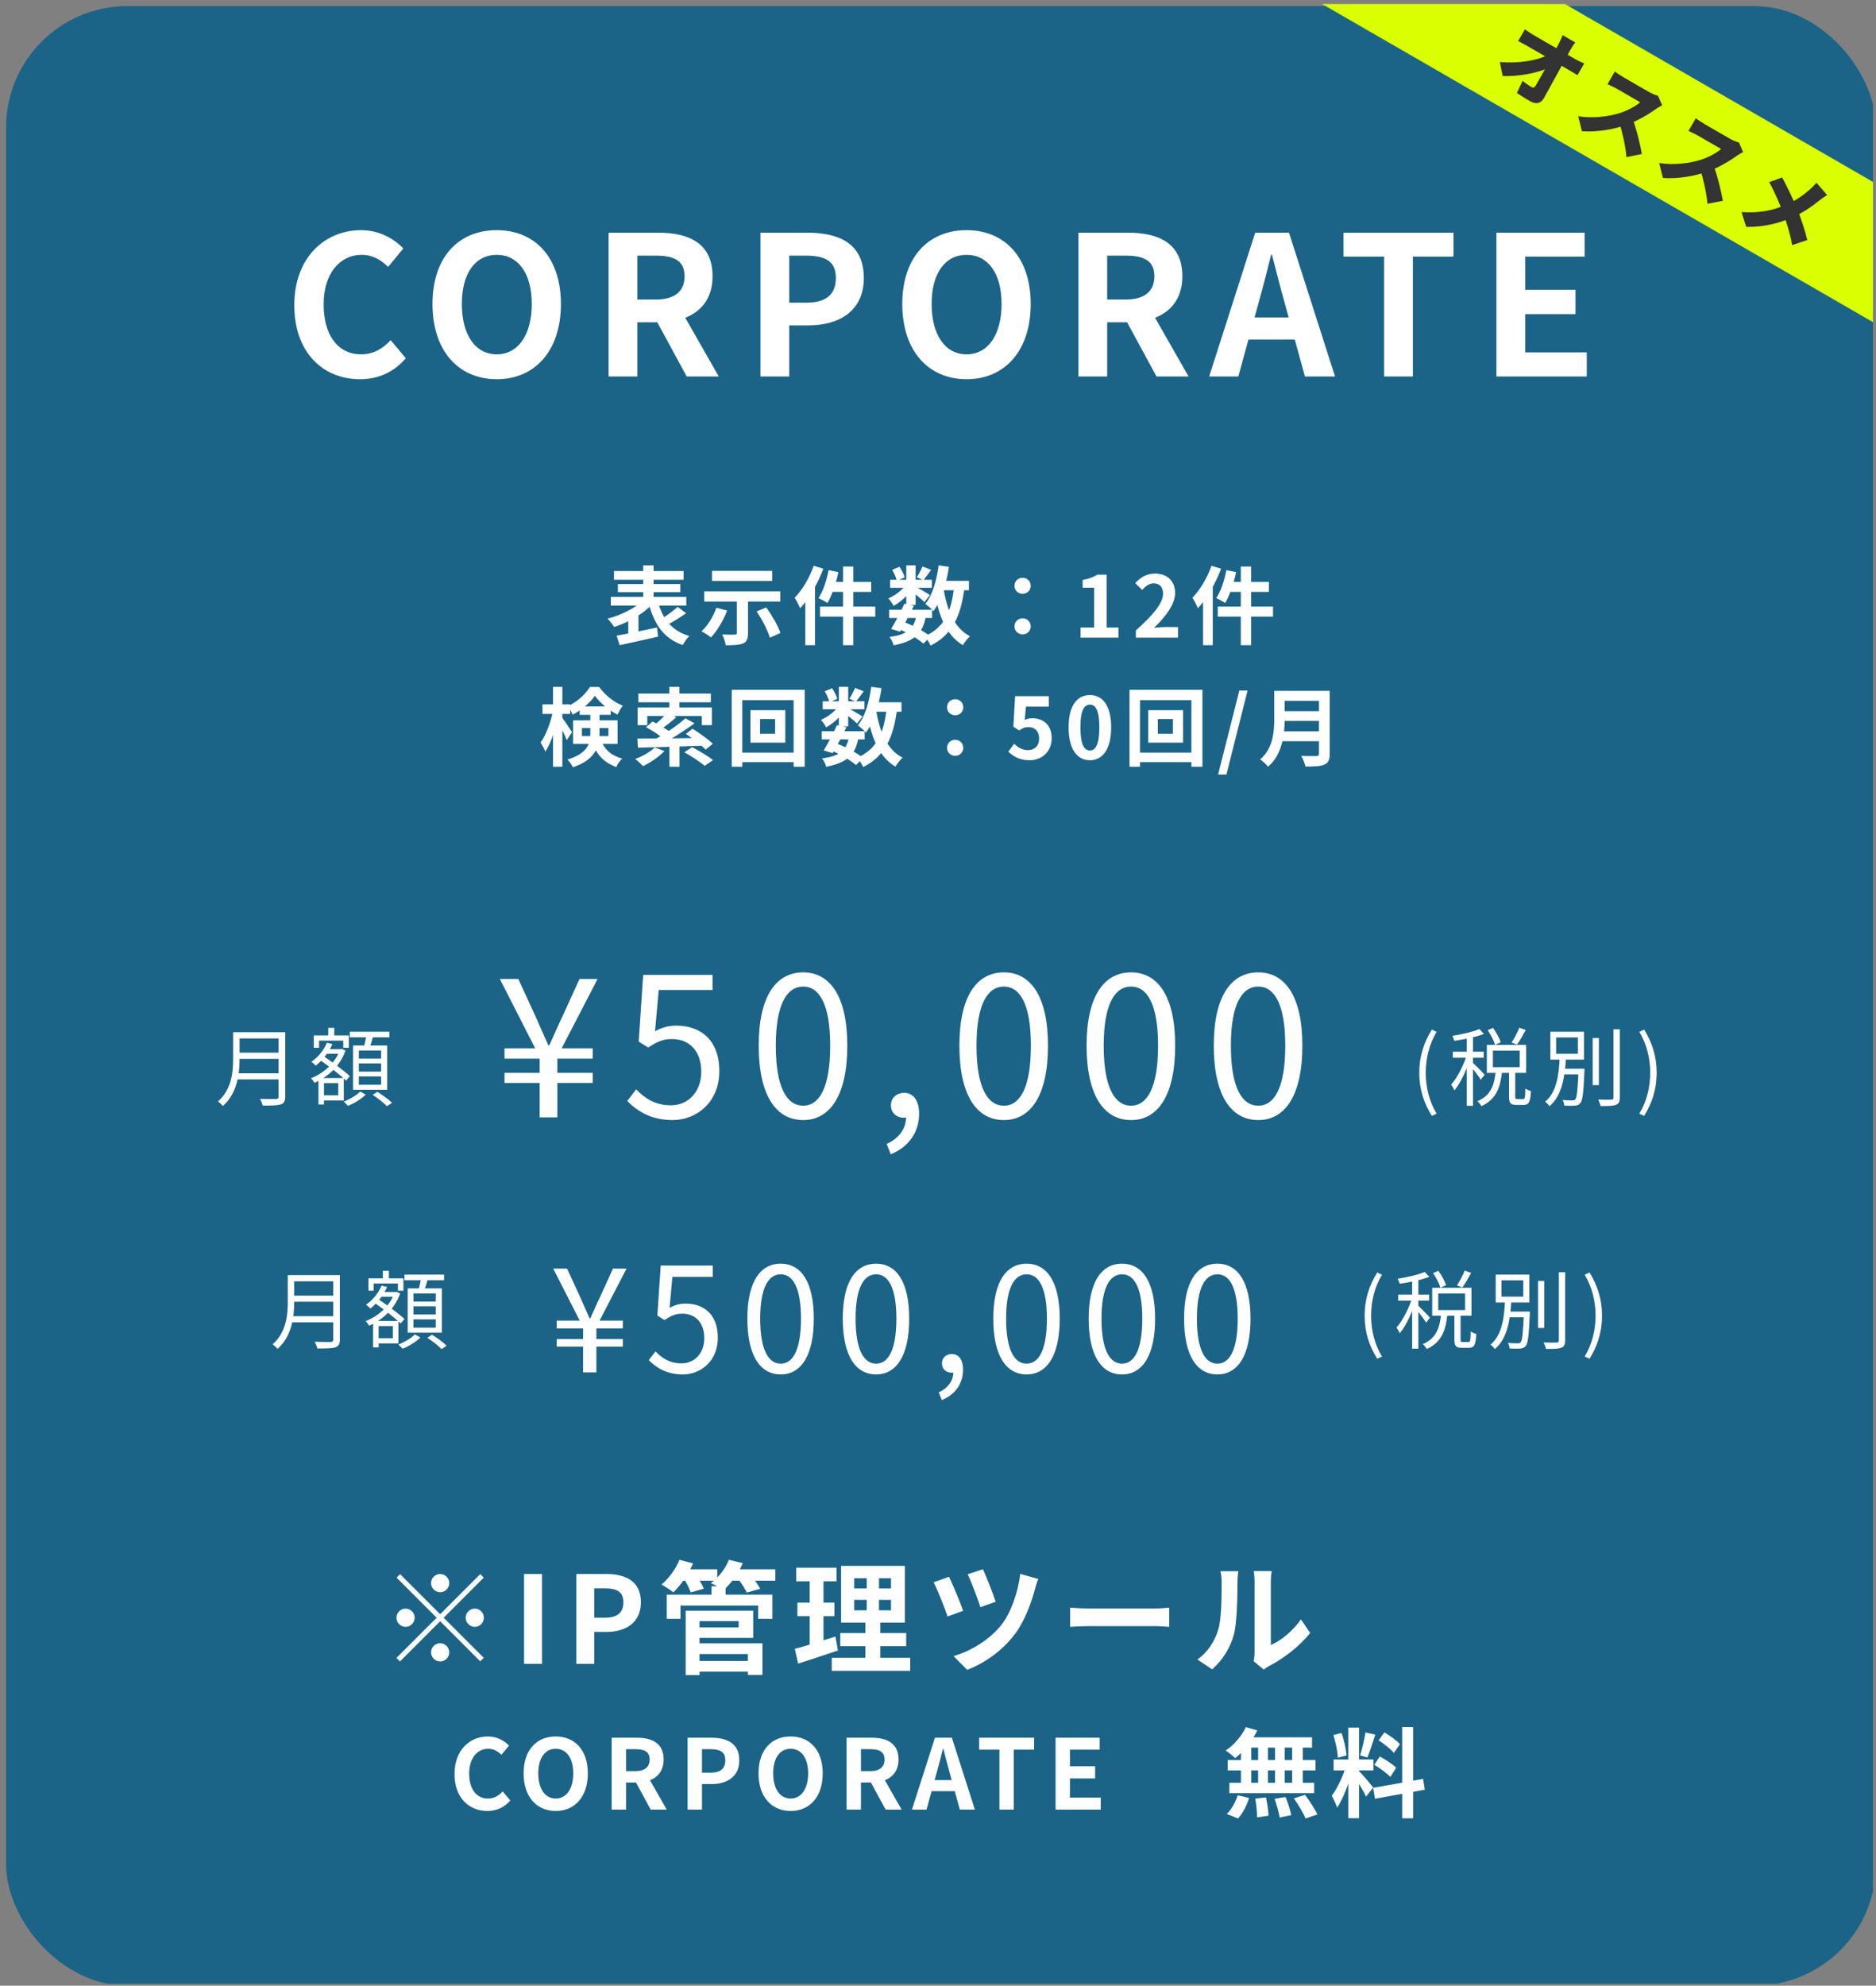 <svg width="309" height="327" viewBox="0 0 309 327" fill="none" xmlns="http://www.w3.org/2000/svg">
<rect x="0" y="0" width="309" height="327" fill="#808080" stroke="none"/>
<g clip-path="url(#clip0_119_1839)">
<rect x="1.5" y="1.5" width="307" height="325" rx="19.5" fill="#1B6487"/>
<rect x="1.5" y="1.5" width="307" height="325" rx="19.5" stroke="#1B6487"/>
<path d="M59.291 62.448C53.307 62.448 48.475 58.16 48.475 50.256C48.475 42.448 53.467 37.904 59.483 37.904C62.491 37.904 64.891 39.312 66.427 40.912L63.931 43.952C62.715 42.768 61.371 41.968 59.547 41.968C55.995 41.968 53.307 45.04 53.307 50.096C53.307 55.28 55.707 58.352 59.483 58.352C61.499 58.352 63.099 57.392 64.347 56.016L66.843 58.992C64.891 61.264 62.363 62.448 59.291 62.448ZM81.829 62.448C75.525 62.448 71.237 57.776 71.237 50.064C71.237 42.352 75.525 37.904 81.829 37.904C88.101 37.904 92.389 42.384 92.389 50.064C92.389 57.776 88.101 62.448 81.829 62.448ZM81.829 58.352C85.349 58.352 87.589 55.12 87.589 50.064C87.589 45.008 85.349 41.968 81.829 41.968C78.277 41.968 76.069 45.008 76.069 50.064C76.069 55.12 78.277 58.352 81.829 58.352ZM100.246 62V38.32H108.47C113.43 38.32 117.366 40.048 117.366 45.488C117.366 50.768 113.43 53.072 108.47 53.072H104.982V62H100.246ZM104.982 49.328H108.022C111.094 49.328 112.758 48.016 112.758 45.488C112.758 42.96 111.094 42.096 108.022 42.096H104.982V49.328ZM113.11 62L107.606 51.856L110.902 48.88L118.39 62H113.11ZM125.259 62V38.32H133.035C138.251 38.32 142.283 40.144 142.283 45.776C142.283 51.184 138.251 53.584 133.163 53.584H129.995V62H125.259ZM129.995 49.84H132.843C136.107 49.84 137.675 48.464 137.675 45.776C137.675 42.992 135.947 42.096 132.683 42.096H129.995V49.84ZM159.211 62.448C152.907 62.448 148.619 57.776 148.619 50.064C148.619 42.352 152.907 37.904 159.211 37.904C165.483 37.904 169.771 42.384 169.771 50.064C169.771 57.776 165.483 62.448 159.211 62.448ZM159.211 58.352C162.731 58.352 164.971 55.12 164.971 50.064C164.971 45.008 162.731 41.968 159.211 41.968C155.659 41.968 153.451 45.008 153.451 50.064C153.451 55.12 155.659 58.352 159.211 58.352ZM177.628 62V38.32H185.852C190.812 38.32 194.748 40.048 194.748 45.488C194.748 50.768 190.812 53.072 185.852 53.072H182.364V62H177.628ZM182.364 49.328H185.404C188.476 49.328 190.14 48.016 190.14 45.488C190.14 42.96 188.476 42.096 185.404 42.096H182.364V49.328ZM190.492 62L184.988 51.856L188.284 48.88L195.772 62H190.492ZM199.163 62L206.747 38.32H212.315L219.899 62H214.939L211.547 49.68C210.843 47.216 210.171 44.464 209.499 41.936H209.371C208.731 44.496 208.059 47.216 207.355 49.68L203.963 62H199.163ZM203.867 55.92V52.272H215.131V55.92H203.867ZM227.982 62V42.256H221.294V38.32H239.406V42.256H232.718V62H227.982ZM246.478 62V38.32H261.006V42.256H251.214V47.728H259.502V51.728H251.214V58.032H261.358V62H246.478Z" fill="white"/>
<path d="M101.13 94.038H112.596V95.466H101.13V94.038ZM101.774 96.18H112.05V97.524H101.774V96.18ZM100.612 98.294H113.044V99.722H100.612V98.294ZM105.946 93.114H107.654V99.498H105.946V93.114ZM105.96 98.826L107.416 99.512C105.918 101.122 103.44 102.536 101.158 103.25C100.906 102.844 100.43 102.228 100.08 101.878C102.292 101.304 104.728 100.1 105.96 98.826ZM108.382 99.092C109.11 101.878 110.664 103.908 113.548 104.734C113.17 105.07 112.694 105.77 112.456 106.232C109.32 105.14 107.766 102.816 106.856 99.386L108.382 99.092ZM111.616 99.932L113.002 100.982C111.952 101.738 110.692 102.508 109.726 102.984L108.662 102.088C109.6 101.542 110.86 100.646 111.616 99.932ZM101.564 104.678C103.258 104.384 105.834 103.852 108.228 103.334L108.382 104.846C106.184 105.35 103.804 105.868 102.068 106.246L101.564 104.678ZM103.482 101.836L104.588 100.73L105.162 100.884V104.916H103.482V101.836ZM121.36 98.322H123.208V104.286C123.208 105.224 122.998 105.7 122.354 105.98C121.696 106.232 120.772 106.26 119.54 106.26C119.47 105.742 119.204 104.986 118.952 104.482C119.75 104.524 120.744 104.524 121.01 104.51C121.276 104.51 121.36 104.454 121.36 104.244V98.322ZM118 100.086L119.764 100.548C119.134 102.214 118.098 103.908 117.104 104.972C116.754 104.664 115.984 104.188 115.55 103.964C116.558 103.04 117.482 101.542 118 100.086ZM124.636 100.688L126.218 100.03C127.142 101.332 128.164 103.054 128.542 104.244L126.806 105.014C126.484 103.852 125.532 102.046 124.636 100.688ZM117.272 94.01H127.198V95.676H117.272V94.01ZM115.998 97.384H128.514V99.064H115.998V97.384ZM138.86 93.296H140.554V106.246H138.86V93.296ZM136.48 93.884L138.09 94.22C137.698 96.11 137.026 98.07 136.284 99.302C135.948 99.05 135.22 98.672 134.814 98.49C135.57 97.384 136.158 95.606 136.48 93.884ZM137.012 95.83H143.494V97.468H136.606L137.012 95.83ZM135.066 99.89H144.166V101.542H135.066V99.89ZM134.03 93.17L135.612 93.66C134.716 96.04 133.288 98.56 131.79 100.17C131.636 99.764 131.174 98.84 130.894 98.434C132.14 97.16 133.33 95.172 134.03 93.17ZM132.644 97.034L134.24 95.438V95.452V106.246H132.644V97.034ZM146.448 100.422H153.532V101.766H146.448V100.422ZM146.616 95.48H153.49V96.796H146.616V95.48ZM148.968 99.414L150.522 99.75C149.836 101.192 148.926 102.9 148.254 104.02L146.784 103.572C147.442 102.494 148.366 100.744 148.968 99.414ZM150.956 101.36L152.496 101.486C151.992 104.426 150.522 105.602 147.19 106.274C147.092 105.812 146.784 105.224 146.504 104.888C149.29 104.538 150.508 103.656 150.956 101.36ZM151.95 93.282L153.364 93.842C152.902 94.472 152.454 95.116 152.09 95.55L151.012 95.06C151.334 94.57 151.726 93.814 151.95 93.282ZM149.276 93.1H150.816V99.61H149.276V93.1ZM146.952 93.842L148.156 93.338C148.534 93.87 148.884 94.584 149.01 95.088L147.722 95.648C147.624 95.158 147.302 94.416 146.952 93.842ZM149.318 96.138L150.41 96.796C149.71 97.902 148.366 99.12 147.19 99.778C146.994 99.414 146.63 98.854 146.322 98.546C147.456 98.084 148.716 97.09 149.318 96.138ZM150.676 96.544C151.18 96.782 152.776 97.72 153.168 97.986L152.272 99.148C151.754 98.63 150.508 97.636 149.892 97.202L150.676 96.544ZM154.456 95.648H159.594V97.202H154.456V95.648ZM154.61 93.1L156.304 93.338C155.87 96.236 155.03 98.924 153.742 100.632C153.476 100.324 152.79 99.722 152.412 99.442C153.588 98.014 154.274 95.606 154.61 93.1ZM157.144 96.6L158.866 96.754C158.264 101.542 156.822 104.538 153.28 106.316C153.112 105.91 152.622 105.14 152.314 104.776C155.506 103.376 156.724 100.744 157.144 96.6ZM155.408 96.894C155.968 100.436 157.2 103.46 159.776 104.776C159.384 105.112 158.852 105.784 158.6 106.246C155.786 104.566 154.568 101.318 153.882 97.132L155.408 96.894ZM148.016 103.586L148.912 102.438C150.564 103.068 152.314 104.048 153.266 104.804L152.104 105.994C151.208 105.21 149.584 104.23 148.016 103.586ZM168.442 97.79C167.7 97.79 167.098 97.23 167.098 96.474C167.098 95.704 167.7 95.144 168.442 95.144C169.17 95.144 169.772 95.704 169.772 96.474C169.772 97.23 169.17 97.79 168.442 97.79ZM168.442 104.468C167.7 104.468 167.098 103.908 167.098 103.152C167.098 102.382 167.7 101.822 168.442 101.822C169.17 101.822 169.772 102.382 169.772 103.152C169.772 103.908 169.17 104.468 168.442 104.468ZM177.976 105V103.334H180.216V96.782H178.326V95.508C179.376 95.312 180.076 95.046 180.748 94.64H182.274V103.334H184.22V105H177.976ZM187.088 105V103.824C189.916 101.29 191.568 99.344 191.568 97.748C191.568 96.712 191.022 96.068 190.028 96.068C189.258 96.068 188.656 96.558 188.124 97.146L186.99 96.026C187.942 95.004 188.88 94.458 190.294 94.458C192.24 94.458 193.556 95.704 193.556 97.636C193.556 99.526 191.988 101.542 190.098 103.39C190.616 103.334 191.302 103.264 191.792 103.264H194.032V105H187.088ZM204.376 93.296H206.07V106.246H204.376V93.296ZM201.996 93.884L203.606 94.22C203.214 96.11 202.542 98.07 201.8 99.302C201.464 99.05 200.736 98.672 200.33 98.49C201.086 97.384 201.674 95.606 201.996 93.884ZM202.528 95.83H209.01V97.468H202.122L202.528 95.83ZM200.582 99.89H209.682V101.542H200.582V99.89ZM199.546 93.17L201.128 93.66C200.232 96.04 198.804 98.56 197.306 100.17C197.152 99.764 196.69 98.84 196.41 98.434C197.656 97.16 198.846 95.172 199.546 93.17ZM198.16 97.034L199.756 95.438V95.452V106.246H198.16V97.034Z" fill="white"/>
<path d="M89.351 115.998H93.915V117.566H89.351V115.998ZM91.087 113.114H92.627V126.26H91.087V113.114ZM91.087 117.076L92.025 117.398C91.633 119.624 90.807 122.34 89.813 123.768C89.645 123.32 89.295 122.676 89.043 122.27C89.939 121.052 90.737 118.854 91.087 117.076ZM92.557 118.14C92.865 118.504 93.985 120.198 94.223 120.576L93.355 121.878C93.047 121.066 92.263 119.498 91.899 118.84L92.557 118.14ZM95.483 116.334H100.593V117.72H95.483V116.334ZM97.989 114.57C97.219 115.704 95.777 116.95 94.321 117.692C94.153 117.258 93.803 116.642 93.537 116.278C95.035 115.634 96.449 114.304 97.177 113.128H98.689C99.669 114.472 101.111 115.648 102.581 116.208C102.259 116.614 101.937 117.216 101.713 117.678C100.341 117.006 98.801 115.732 97.989 114.57ZM95.847 119.89V121.206H100.215V119.89H95.847ZM94.391 118.616H101.727V122.508H94.391V118.616ZM97.233 117.216H98.745V120.786C98.745 122.858 98.087 125.14 94.363 126.344C94.223 125.994 93.747 125.35 93.467 125.084C96.869 124.034 97.233 122.396 97.233 120.744V117.216ZM98.843 121.668C99.725 123.768 100.887 124.44 102.483 124.93C102.105 125.28 101.685 125.826 101.517 126.316C99.697 125.616 98.381 124.636 97.429 121.962L98.843 121.668ZM110.253 122.438H111.919V126.26H110.253V122.438ZM110.239 113.114H111.905V117.146H110.239V113.114ZM109.861 117.398L111.387 118.112C110.547 118.868 109.581 119.624 108.811 120.114L107.635 119.484C108.377 118.938 109.329 118.056 109.861 117.398ZM112.899 118.294L114.397 119.106C112.661 120.408 110.393 121.822 108.615 122.718L107.509 121.948C109.301 121.024 111.541 119.498 112.899 118.294ZM106.403 119.75L107.495 118.812C108.503 119.302 109.847 120.086 110.533 120.674L109.357 121.724C108.741 121.136 107.439 120.296 106.403 119.75ZM112.969 120.856L114.075 120.002C115.181 120.702 116.665 121.752 117.407 122.48L116.231 123.446C115.545 122.732 114.103 121.598 112.969 120.856ZM112.717 123.88L114.005 123.04C115.097 123.614 116.637 124.524 117.449 125.168L116.063 126.12C115.363 125.476 113.865 124.524 112.717 123.88ZM104.989 121.612C107.607 121.626 111.877 121.584 115.881 121.528L115.797 122.802C111.947 122.942 107.817 123.068 105.073 123.124L104.989 121.612ZM107.845 123.082L109.441 123.684C108.531 124.636 107.103 125.602 105.913 126.162C105.619 125.84 105.003 125.266 104.625 124.986C105.829 124.552 107.103 123.824 107.845 123.082ZM105.143 114.206H117.085V115.648H105.143V114.206ZM105.031 116.502H117.253V119.414H115.601V117.916H106.613V119.414H105.031V116.502ZM125.191 118.42V120.842H127.669V118.42H125.191ZM123.609 116.95H129.349V122.298H123.609V116.95ZM120.529 113.59H132.541V126.26H130.721V115.298H122.265V126.26H120.529V113.59ZM121.509 123.936H131.757V125.504H121.509V123.936ZM135.341 120.422H142.425V121.766H135.341V120.422ZM135.509 115.48H142.383V116.796H135.509V115.48ZM137.861 119.414L139.415 119.75C138.729 121.192 137.819 122.9 137.147 124.02L135.677 123.572C136.335 122.494 137.259 120.744 137.861 119.414ZM139.849 121.36L141.389 121.486C140.885 124.426 139.415 125.602 136.083 126.274C135.985 125.812 135.677 125.224 135.397 124.888C138.183 124.538 139.401 123.656 139.849 121.36ZM140.843 113.282L142.257 113.842C141.795 114.472 141.347 115.116 140.983 115.55L139.905 115.06C140.227 114.57 140.619 113.814 140.843 113.282ZM138.169 113.1H139.709V119.61H138.169V113.1ZM135.845 113.842L137.049 113.338C137.427 113.87 137.777 114.584 137.903 115.088L136.615 115.648C136.517 115.158 136.195 114.416 135.845 113.842ZM138.211 116.138L139.303 116.796C138.603 117.902 137.259 119.12 136.083 119.778C135.887 119.414 135.523 118.854 135.215 118.546C136.349 118.084 137.609 117.09 138.211 116.138ZM139.569 116.544C140.073 116.782 141.669 117.72 142.061 117.986L141.165 119.148C140.647 118.63 139.401 117.636 138.785 117.202L139.569 116.544ZM143.349 115.648H148.487V117.202H143.349V115.648ZM143.503 113.1L145.197 113.338C144.763 116.236 143.923 118.924 142.635 120.632C142.369 120.324 141.683 119.722 141.305 119.442C142.481 118.014 143.167 115.606 143.503 113.1ZM146.037 116.6L147.759 116.754C147.157 121.542 145.715 124.538 142.173 126.316C142.005 125.91 141.515 125.14 141.207 124.776C144.399 123.376 145.617 120.744 146.037 116.6ZM144.301 116.894C144.861 120.436 146.093 123.46 148.669 124.776C148.277 125.112 147.745 125.784 147.493 126.246C144.679 124.566 143.461 121.318 142.775 117.132L144.301 116.894ZM136.909 123.586L137.805 122.438C139.457 123.068 141.207 124.048 142.159 124.804L140.997 125.994C140.101 125.21 138.477 124.23 136.909 123.586ZM157.335 117.79C156.593 117.79 155.991 117.23 155.991 116.474C155.991 115.704 156.593 115.144 157.335 115.144C158.063 115.144 158.665 115.704 158.665 116.474C158.665 117.23 158.063 117.79 157.335 117.79ZM157.335 124.468C156.593 124.468 155.991 123.908 155.991 123.152C155.991 122.382 156.593 121.822 157.335 121.822C158.063 121.822 158.665 122.382 158.665 123.152C158.665 123.908 158.063 124.468 157.335 124.468ZM169.599 125.196C167.961 125.196 166.869 124.552 166.085 123.782L167.051 122.48C167.625 123.054 168.367 123.53 169.319 123.53C170.411 123.53 171.153 122.844 171.153 121.612C171.153 120.408 170.453 119.736 169.417 119.736C168.801 119.736 168.465 119.89 167.863 120.282L166.911 119.666L167.205 114.64H172.749V116.362H168.983L168.787 118.56C169.193 118.378 169.557 118.28 170.033 118.28C171.769 118.28 173.225 119.302 173.225 121.57C173.225 123.866 171.503 125.196 169.599 125.196ZM179.523 125.196C177.409 125.196 176.009 123.362 176.009 119.778C176.009 116.208 177.409 114.458 179.523 114.458C181.623 114.458 183.023 116.208 183.023 119.778C183.023 123.362 181.623 125.196 179.523 125.196ZM179.523 123.586C180.419 123.586 181.077 122.69 181.077 119.778C181.077 116.88 180.419 116.04 179.523 116.04C178.627 116.04 177.955 116.88 177.955 119.778C177.955 122.69 178.627 123.586 179.523 123.586ZM190.707 118.42V120.842H193.185V118.42H190.707ZM189.125 116.95H194.865V122.298H189.125V116.95ZM186.045 113.59H198.057V126.26H196.237V115.298H187.781V126.26H186.045V113.59ZM187.025 123.936H197.273V125.504H187.025V123.936ZM200.633 127.548L204.133 113.716H205.491L202.005 127.548H200.633ZM211.031 113.772H218.031V115.41H211.031V113.772ZM211.045 117.118H218.101V118.714H211.045V117.118ZM210.975 120.436H218.003V122.06H210.975V120.436ZM209.883 113.772H211.605V118.406C211.605 120.842 211.227 124.272 208.861 126.26C208.609 125.91 207.923 125.28 207.559 125.056C209.687 123.25 209.883 120.548 209.883 118.406V113.772ZM217.247 113.772H219.025V124.132C219.025 125.126 218.787 125.63 218.143 125.91C217.471 126.204 216.477 126.232 215.021 126.232C214.923 125.728 214.601 124.916 214.321 124.468C215.315 124.524 216.477 124.51 216.813 124.51C217.135 124.496 217.247 124.398 217.247 124.104V113.772Z" fill="white"/>
<path d="M39.042 169.982H46.35V171.004H39.042V169.982ZM39.042 173.356H46.406V174.364H39.042V173.356ZM38.93 176.744H46.336V177.752H38.93V176.744ZM38.398 169.982H39.462V174.308C39.462 176.73 39.112 180.034 36.704 182.134C36.55 181.91 36.13 181.532 35.906 181.378C38.16 179.404 38.398 176.562 38.398 174.308V169.982ZM45.888 169.982H46.98V180.58C46.98 181.322 46.784 181.686 46.252 181.868C45.706 182.05 44.782 182.064 43.27 182.064C43.2 181.756 43.004 181.252 42.822 180.958C43.984 181 45.132 180.986 45.454 180.986C45.776 180.972 45.888 180.874 45.888 180.566V169.982ZM53.392 172.768H56.15V173.538H53.392V172.768ZM54.064 169.268H55.058V171.186H54.064V169.268ZM52.972 177.528H56.626V181.224H52.972V180.37H55.716V178.368H52.972V177.528ZM51.684 170.514H57.452V172.544H56.542V171.368H52.552V172.544H51.684V170.514ZM52.454 177.528H53.364V181.882H52.454V177.528ZM55.968 172.768H56.136L56.304 172.726L56.906 173.006C55.996 175.61 53.924 177.388 51.796 178.312C51.67 178.088 51.418 177.738 51.222 177.556C53.224 176.8 55.212 175.092 55.968 172.936V172.768ZM53.854 171.718L54.75 171.942C54.134 173.356 53.084 174.644 52.006 175.484C51.852 175.33 51.502 174.994 51.292 174.854C52.37 174.112 53.322 172.964 53.854 171.718ZM52.566 174.462L53.154 173.832C54.652 174.84 56.64 176.282 57.62 177.22L56.99 177.948C56.038 177.01 54.078 175.498 52.566 174.462ZM57.62 169.898H64.144V170.822H57.62V169.898ZM59.104 175.12V176.464H62.772V175.12H59.104ZM59.104 177.262V178.634H62.772V177.262H59.104ZM59.104 172.992V174.336H62.772V172.992H59.104ZM58.152 172.166H63.78V179.46H58.152V172.166ZM60.378 170.346L61.512 170.486C61.288 171.298 61.008 172.194 60.784 172.782L59.888 172.6C60.07 171.97 60.28 171.004 60.378 170.346ZM59.328 179.74L60.238 180.258C59.524 180.972 58.334 181.7 57.312 182.106C57.144 181.91 56.836 181.602 56.612 181.406C57.634 181.028 58.796 180.328 59.328 179.74ZM61.386 180.3L62.156 179.796C62.982 180.3 64.032 181.07 64.564 181.602L63.738 182.162C63.234 181.644 62.212 180.832 61.386 180.3Z" fill="white"/>
<path d="M88.892 184V178.336H83.1V176.672H88.892V174.336H83.1V172.64H88.156L82.332 161.216H85.372L88.188 167.328C88.892 168.896 89.564 170.496 90.332 172.16H90.46C91.26 170.464 91.9 168.896 92.668 167.328L95.452 161.216H98.428L92.508 172.64H97.628V174.336H91.804V176.672H97.628V178.336H91.804V184H88.892ZM110.802 184.448C107.154 184.448 104.914 182.912 103.314 181.312L104.786 179.392C106.098 180.768 107.826 182.016 110.514 182.016C113.298 182.016 115.506 179.872 115.506 176.48C115.506 173.12 113.586 171.104 110.674 171.104C109.106 171.104 108.114 171.616 106.77 172.512L105.202 171.52L105.938 160.544H117.362V163.04H108.498L107.89 169.824C108.946 169.248 110.002 168.896 111.41 168.896C115.314 168.896 118.482 171.2 118.482 176.384C118.482 181.504 114.738 184.448 110.802 184.448ZM132.296 184.448C127.816 184.448 124.968 180.384 124.968 172.192C124.968 164.064 127.816 160.128 132.296 160.128C136.712 160.128 139.56 164.064 139.56 172.192C139.56 180.384 136.712 184.448 132.296 184.448ZM132.296 182.08C134.952 182.08 136.744 179.104 136.744 172.192C136.744 165.376 134.952 162.464 132.296 162.464C129.608 162.464 127.784 165.376 127.784 172.192C127.784 179.104 129.608 182.08 132.296 182.08ZM146.718 190.08L146.046 188.384C148.03 187.488 149.246 185.888 149.246 183.936L148.926 181.312L150.334 183.424C149.95 183.904 149.438 184.064 148.862 184.064C147.742 184.064 146.75 183.328 146.75 182.016C146.75 180.736 147.742 179.968 148.926 179.968C150.462 179.968 151.39 181.28 151.39 183.392C151.39 186.496 149.63 188.896 146.718 190.08ZM165.352 184.448C160.872 184.448 158.024 180.384 158.024 172.192C158.024 164.064 160.872 160.128 165.352 160.128C169.768 160.128 172.616 164.064 172.616 172.192C172.616 180.384 169.768 184.448 165.352 184.448ZM165.352 182.08C168.008 182.08 169.8 179.104 169.8 172.192C169.8 165.376 168.008 162.464 165.352 162.464C162.664 162.464 160.84 165.376 160.84 172.192C160.84 179.104 162.664 182.08 165.352 182.08ZM186.302 184.448C181.822 184.448 178.974 180.384 178.974 172.192C178.974 164.064 181.822 160.128 186.302 160.128C190.718 160.128 193.566 164.064 193.566 172.192C193.566 180.384 190.718 184.448 186.302 184.448ZM186.302 182.08C188.958 182.08 190.75 179.104 190.75 172.192C190.75 165.376 188.958 162.464 186.302 162.464C183.614 162.464 181.79 165.376 181.79 172.192C181.79 179.104 183.614 182.08 186.302 182.08ZM207.252 184.448C202.772 184.448 199.924 180.384 199.924 172.192C199.924 164.064 202.772 160.128 207.252 160.128C211.668 160.128 214.516 164.064 214.516 172.192C214.516 180.384 211.668 184.448 207.252 184.448ZM207.252 182.08C209.908 182.08 211.7 179.104 211.7 172.192C211.7 165.376 209.908 162.464 207.252 162.464C204.564 162.464 202.74 165.376 202.74 172.192C202.74 179.104 204.564 182.08 207.252 182.08Z" fill="white"/>
<path d="M235.846 183.758C234.544 181.658 233.774 179.418 233.774 176.66C233.774 173.916 234.544 171.648 235.846 169.548L236.63 169.926C235.426 171.914 234.838 174.28 234.838 176.66C234.838 179.04 235.426 181.406 236.63 183.394L235.846 183.758ZM245.042 169.646L245.924 169.268C246.442 170.01 246.988 170.99 247.184 171.634L246.26 172.068C246.078 171.41 245.56 170.388 245.042 169.646ZM250.25 169.24L251.314 169.618C250.852 170.458 250.32 171.41 249.858 172.026L248.976 171.676C249.424 171.018 249.97 169.982 250.25 169.24ZM246.358 176.408H247.408C247.156 178.9 246.526 181.028 244.006 182.148C243.88 181.896 243.572 181.532 243.362 181.336C245.644 180.384 246.162 178.508 246.358 176.408ZM248.556 176.282H249.578V180.58C249.578 180.944 249.634 181 249.914 181C250.054 181 250.698 181 250.866 181C251.16 181 251.216 180.776 251.244 179.25C251.454 179.418 251.888 179.6 252.168 179.67C252.07 181.476 251.804 181.952 250.978 181.952C250.782 181.952 249.97 181.952 249.774 181.952C248.794 181.952 248.556 181.644 248.556 180.594V176.282ZM245.896 173.006V175.736H250.32V173.006H245.896ZM244.902 172.068H251.37V176.674H244.902V172.068ZM241.598 170.402H242.62V182.092H241.598V170.402ZM239.302 173.188H244.384V174.182H239.302V173.188ZM241.654 173.566L242.312 173.846C241.752 175.82 240.632 178.27 239.554 179.572C239.456 179.278 239.204 178.844 239.022 178.606C240.03 177.486 241.15 175.302 241.654 173.566ZM243.67 169.45L244.412 170.262C243.124 170.78 241.164 171.172 239.54 171.396C239.484 171.158 239.344 170.822 239.218 170.584C240.8 170.318 242.648 169.926 243.67 169.45ZM242.578 174.994C242.928 175.302 244.244 176.632 244.524 176.982L243.908 177.808C243.572 177.234 242.522 175.904 242.088 175.414L242.578 174.994ZM262.332 170.934H263.354V178.69H262.332V170.934ZM265.762 169.506H266.798V180.734C266.798 181.448 266.616 181.77 266.168 181.938C265.706 182.12 264.922 182.148 263.634 182.134C263.578 181.854 263.41 181.378 263.242 181.07C264.25 181.112 265.118 181.098 265.384 181.084C265.65 181.084 265.762 181 265.762 180.734V169.506ZM257.138 175.988H260.456V176.926H257.138V175.988ZM260.008 175.988H260.988C260.988 175.988 260.988 176.296 260.974 176.436C260.82 179.95 260.68 181.224 260.288 181.672C260.064 181.952 259.798 182.036 259.392 182.078C259.028 182.106 258.342 182.106 257.656 182.064C257.642 181.784 257.53 181.392 257.362 181.14C258.062 181.21 258.72 181.21 258.972 181.21C259.21 181.21 259.336 181.182 259.462 181.056C259.728 180.762 259.868 179.516 260.008 176.17V175.988ZM256.312 170.836V173.524H259.896V170.836H256.312ZM255.36 169.898H260.904V174.49H255.36V169.898ZM256.9 174.126H257.936C257.768 177.08 257.376 180.356 255.22 182.162C255.066 181.91 254.744 181.588 254.492 181.434C256.48 179.824 256.774 176.758 256.9 174.126ZM270.816 183.758L270.018 183.394C271.222 181.406 271.81 179.04 271.81 176.66C271.81 174.28 271.222 171.914 270.018 169.926L270.816 169.548C272.104 171.648 272.874 173.916 272.874 176.66C272.874 179.418 272.104 181.658 270.816 183.758Z" fill="white"/>
<path d="M48.042 209.982H55.35V211.004H48.042V209.982ZM48.042 213.356H55.406V214.364H48.042V213.356ZM47.93 216.744H55.336V217.752H47.93V216.744ZM47.398 209.982H48.462V214.308C48.462 216.73 48.112 220.034 45.704 222.134C45.55 221.91 45.13 221.532 44.906 221.378C47.16 219.404 47.398 216.562 47.398 214.308V209.982ZM54.888 209.982H55.98V220.58C55.98 221.322 55.784 221.686 55.252 221.868C54.706 222.05 53.782 222.064 52.27 222.064C52.2 221.756 52.004 221.252 51.822 220.958C52.984 221 54.132 220.986 54.454 220.986C54.776 220.972 54.888 220.874 54.888 220.566V209.982ZM62.392 212.768H65.15V213.538H62.392V212.768ZM63.064 209.268H64.058V211.186H63.064V209.268ZM61.972 217.528H65.626V221.224H61.972V220.37H64.716V218.368H61.972V217.528ZM60.684 210.514H66.452V212.544H65.542V211.368H61.552V212.544H60.684V210.514ZM61.454 217.528H62.364V221.882H61.454V217.528ZM64.968 212.768H65.136L65.304 212.726L65.906 213.006C64.996 215.61 62.924 217.388 60.796 218.312C60.67 218.088 60.418 217.738 60.222 217.556C62.224 216.8 64.212 215.092 64.968 212.936V212.768ZM62.854 211.718L63.75 211.942C63.134 213.356 62.084 214.644 61.006 215.484C60.852 215.33 60.502 214.994 60.292 214.854C61.37 214.112 62.322 212.964 62.854 211.718ZM61.566 214.462L62.154 213.832C63.652 214.84 65.64 216.282 66.62 217.22L65.99 217.948C65.038 217.01 63.078 215.498 61.566 214.462ZM66.62 209.898H73.144V210.822H66.62V209.898ZM68.104 215.12V216.464H71.772V215.12H68.104ZM68.104 217.262V218.634H71.772V217.262H68.104ZM68.104 212.992V214.336H71.772V212.992H68.104ZM67.152 212.166H72.78V219.46H67.152V212.166ZM69.378 210.346L70.512 210.486C70.288 211.298 70.008 212.194 69.784 212.782L68.888 212.6C69.07 211.97 69.28 211.004 69.378 210.346ZM68.328 219.74L69.238 220.258C68.524 220.972 67.334 221.7 66.312 222.106C66.144 221.91 65.836 221.602 65.612 221.406C66.634 221.028 67.796 220.328 68.328 219.74ZM70.386 220.3L71.156 219.796C71.982 220.3 73.032 221.07 73.564 221.602L72.738 222.162C72.234 221.644 71.212 220.832 70.386 220.3Z" fill="white"/>
<path d="M96.044 226V221.752H91.7V220.504H96.044V218.752H91.7V217.48H95.492L91.124 208.912H93.404L95.516 213.496C96.044 214.672 96.548 215.872 97.124 217.12H97.22C97.82 215.848 98.3 214.672 98.876 213.496L100.964 208.912H103.196L98.756 217.48H102.596V218.752H98.228V220.504H102.596V221.752H98.228V226H96.044ZM112.476 226.336C109.74 226.336 108.06 225.184 106.86 223.984L107.964 222.544C108.948 223.576 110.244 224.512 112.26 224.512C114.349 224.512 116.005 222.904 116.005 220.36C116.005 217.84 114.565 216.328 112.38 216.328C111.204 216.328 110.46 216.712 109.452 217.384L108.276 216.64L108.828 208.408H117.397V210.28H110.748L110.292 215.368C111.084 214.936 111.877 214.672 112.932 214.672C115.86 214.672 118.237 216.4 118.237 220.288C118.237 224.128 115.428 226.336 112.476 226.336ZM128.597 226.336C125.237 226.336 123.101 223.288 123.101 217.144C123.101 211.048 125.237 208.096 128.597 208.096C131.909 208.096 134.045 211.048 134.045 217.144C134.045 223.288 131.909 226.336 128.597 226.336ZM128.597 224.56C130.589 224.56 131.933 222.328 131.933 217.144C131.933 212.032 130.589 209.848 128.597 209.848C126.581 209.848 125.213 212.032 125.213 217.144C125.213 222.328 126.581 224.56 128.597 224.56ZM144.31 226.336C140.95 226.336 138.814 223.288 138.814 217.144C138.814 211.048 140.95 208.096 144.31 208.096C147.622 208.096 149.758 211.048 149.758 217.144C149.758 223.288 147.622 226.336 144.31 226.336ZM144.31 224.56C146.302 224.56 147.646 222.328 147.646 217.144C147.646 212.032 146.302 209.848 144.31 209.848C142.294 209.848 140.926 212.032 140.926 217.144C140.926 222.328 142.294 224.56 144.31 224.56ZM155.126 230.56L154.622 229.288C156.11 228.616 157.022 227.416 157.022 225.952L156.782 223.984L157.838 225.568C157.55 225.928 157.166 226.048 156.734 226.048C155.894 226.048 155.15 225.496 155.15 224.512C155.15 223.552 155.894 222.976 156.782 222.976C157.934 222.976 158.63 223.96 158.63 225.544C158.63 227.872 157.31 229.672 155.126 230.56ZM169.102 226.336C165.742 226.336 163.606 223.288 163.606 217.144C163.606 211.048 165.742 208.096 169.102 208.096C172.414 208.096 174.55 211.048 174.55 217.144C174.55 223.288 172.414 226.336 169.102 226.336ZM169.102 224.56C171.094 224.56 172.438 222.328 172.438 217.144C172.438 212.032 171.094 209.848 169.102 209.848C167.086 209.848 165.718 212.032 165.718 217.144C165.718 222.328 167.086 224.56 169.102 224.56ZM184.814 226.336C181.454 226.336 179.318 223.288 179.318 217.144C179.318 211.048 181.454 208.096 184.814 208.096C188.126 208.096 190.262 211.048 190.262 217.144C190.262 223.288 188.126 226.336 184.814 226.336ZM184.814 224.56C186.806 224.56 188.15 222.328 188.15 217.144C188.15 212.032 186.806 209.848 184.814 209.848C182.798 209.848 181.43 212.032 181.43 217.144C181.43 222.328 182.798 224.56 184.814 224.56ZM200.527 226.336C197.167 226.336 195.031 223.288 195.031 217.144C195.031 211.048 197.167 208.096 200.527 208.096C203.839 208.096 205.975 211.048 205.975 217.144C205.975 223.288 203.839 226.336 200.527 226.336ZM200.527 224.56C202.519 224.56 203.863 222.328 203.863 217.144C203.863 212.032 202.519 209.848 200.527 209.848C198.511 209.848 197.143 212.032 197.143 217.144C197.143 222.328 198.511 224.56 200.527 224.56Z" fill="white"/>
<path d="M226.846 223.758C225.544 221.658 224.774 219.418 224.774 216.66C224.774 213.916 225.544 211.648 226.846 209.548L227.63 209.926C226.426 211.914 225.838 214.28 225.838 216.66C225.838 219.04 226.426 221.406 227.63 223.394L226.846 223.758ZM236.042 209.646L236.924 209.268C237.442 210.01 237.988 210.99 238.184 211.634L237.26 212.068C237.078 211.41 236.56 210.388 236.042 209.646ZM241.25 209.24L242.314 209.618C241.852 210.458 241.32 211.41 240.858 212.026L239.976 211.676C240.424 211.018 240.97 209.982 241.25 209.24ZM237.358 216.408H238.408C238.156 218.9 237.526 221.028 235.006 222.148C234.88 221.896 234.572 221.532 234.362 221.336C236.644 220.384 237.162 218.508 237.358 216.408ZM239.556 216.282H240.578V220.58C240.578 220.944 240.634 221 240.914 221C241.054 221 241.698 221 241.866 221C242.16 221 242.216 220.776 242.244 219.25C242.454 219.418 242.888 219.6 243.168 219.67C243.07 221.476 242.804 221.952 241.978 221.952C241.782 221.952 240.97 221.952 240.774 221.952C239.794 221.952 239.556 221.644 239.556 220.594V216.282ZM236.896 213.006V215.736H241.32V213.006H236.896ZM235.902 212.068H242.37V216.674H235.902V212.068ZM232.598 210.402H233.62V222.092H232.598V210.402ZM230.302 213.188H235.384V214.182H230.302V213.188ZM232.654 213.566L233.312 213.846C232.752 215.82 231.632 218.27 230.554 219.572C230.456 219.278 230.204 218.844 230.022 218.606C231.03 217.486 232.15 215.302 232.654 213.566ZM234.67 209.45L235.412 210.262C234.124 210.78 232.164 211.172 230.54 211.396C230.484 211.158 230.344 210.822 230.218 210.584C231.8 210.318 233.648 209.926 234.67 209.45ZM233.578 214.994C233.928 215.302 235.244 216.632 235.524 216.982L234.908 217.808C234.572 217.234 233.522 215.904 233.088 215.414L233.578 214.994ZM253.332 210.934H254.354V218.69H253.332V210.934ZM256.762 209.506H257.798V220.734C257.798 221.448 257.616 221.77 257.168 221.938C256.706 222.12 255.922 222.148 254.634 222.134C254.578 221.854 254.41 221.378 254.242 221.07C255.25 221.112 256.118 221.098 256.384 221.084C256.65 221.084 256.762 221 256.762 220.734V209.506ZM248.138 215.988H251.456V216.926H248.138V215.988ZM251.008 215.988H251.988C251.988 215.988 251.988 216.296 251.974 216.436C251.82 219.95 251.68 221.224 251.288 221.672C251.064 221.952 250.798 222.036 250.392 222.078C250.028 222.106 249.342 222.106 248.656 222.064C248.642 221.784 248.53 221.392 248.362 221.14C249.062 221.21 249.72 221.21 249.972 221.21C250.21 221.21 250.336 221.182 250.462 221.056C250.728 220.762 250.868 219.516 251.008 216.17V215.988ZM247.312 210.836V213.524H250.896V210.836H247.312ZM246.36 209.898H251.904V214.49H246.36V209.898ZM247.9 214.126H248.936C248.768 217.08 248.376 220.356 246.22 222.162C246.066 221.91 245.744 221.588 245.492 221.434C247.48 219.824 247.774 216.758 247.9 214.126ZM261.816 223.758L261.018 223.394C262.222 221.406 262.81 219.04 262.81 216.66C262.81 214.28 262.222 211.914 261.018 209.926L261.816 209.548C263.104 211.648 263.874 213.916 263.874 216.66C263.874 219.418 263.104 221.658 261.816 223.758Z" fill="white"/>
<path d="M72.5 262.2C71.68 262.2 71 261.52 71 260.7C71 259.88 71.68 259.2 72.5 259.2C73.32 259.2 74 259.88 74 260.7C74 261.52 73.32 262.2 72.5 262.2ZM72.5 265.82L79.1 259.22L79.68 259.8L73.08 266.4L79.68 273L79.1 273.58L72.5 266.98L65.88 273.6L65.3 273.02L71.92 266.4L65.32 259.8L65.9 259.22L72.5 265.82ZM68.3 266.4C68.3 267.22 67.62 267.9 66.8 267.9C65.98 267.9 65.3 267.22 65.3 266.4C65.3 265.58 65.98 264.9 66.8 264.9C67.62 264.9 68.3 265.58 68.3 266.4ZM76.7 266.4C76.7 265.58 77.38 264.9 78.2 264.9C79.02 264.9 79.7 265.58 79.7 266.4C79.7 267.22 79.02 267.9 78.2 267.9C77.38 267.9 76.7 267.22 76.7 266.4ZM72.5 270.6C73.32 270.6 74 271.28 74 272.1C74 272.92 73.32 273.6 72.5 273.6C71.68 273.6 71 272.92 71 272.1C71 271.28 71.68 270.6 72.5 270.6ZM86.32 274V259.2H89.28V274H86.32ZM94.922 274V259.2H99.782C103.042 259.2 105.562 260.34 105.562 263.86C105.562 267.24 103.042 268.74 99.862 268.74H97.882V274H94.922ZM97.882 266.4H99.662C101.702 266.4 102.682 265.54 102.682 263.86C102.682 262.12 101.602 261.56 99.562 261.56H97.882V266.4ZM114.341 273.52H124.101V275.28H114.341V273.52ZM117.201 261.22H119.521V263.62H117.201V261.22ZM109.821 262.6H127.221V266.58H124.881V264.4H112.081V266.58H109.821V262.6ZM114.261 265.24H124.061V269.72H114.261V268H121.661V266.96H114.261V265.24ZM114.361 270.62H125.581V275.82H123.181V272.38H114.361V270.62ZM112.941 265.24H115.221V275.84H112.941V265.24ZM111.841 258.42H118.141V260.3H111.841V258.42ZM119.941 258.42H127.701V260.3H119.941V258.42ZM111.921 256.86L114.161 257.46C113.381 259.26 112.101 261.08 110.921 262.22C110.461 261.86 109.501 261.22 108.961 260.94C110.161 259.94 111.301 258.38 111.921 256.86ZM120.061 256.86L122.341 257.42C121.621 259.14 120.381 260.8 119.181 261.84C118.701 261.48 117.681 260.96 117.081 260.7C118.361 259.78 119.481 258.32 120.061 256.86ZM112.581 259.88L114.621 259.34C115.121 260.02 115.681 260.98 115.921 261.62L113.761 262.24C113.581 261.62 113.061 260.6 112.581 259.88ZM121.521 259.94L123.621 259.38C124.201 260.04 124.901 261 125.221 261.64L123.001 262.26C122.741 261.66 122.081 260.64 121.521 259.94ZM140.701 263.46V265.18H146.761V263.46H140.701ZM140.701 259.9V261.58H146.761V259.9H140.701ZM138.541 257.86H149.041V267.2H138.541V257.86ZM138.401 268.92H149.261V271.08H138.401V268.92ZM137.001 273H149.921V275.16H137.001V273ZM131.141 258.16H137.781V260.4H131.141V258.16ZM131.341 263.92H137.441V266.14H131.341V263.92ZM130.921 271.52C132.641 271.08 135.201 270.28 137.601 269.5L138.021 271.8C135.781 272.56 133.381 273.34 131.461 273.96L130.921 271.52ZM133.361 259.04H135.641V271.34L133.361 271.7V259.04ZM142.761 258.72H144.781V266.26H145.001V274.02H142.541V266.26H142.761V258.72ZM161.901 258.42C162.381 259.42 163.601 262.5 164.001 263.78L161.481 264.66C161.101 263.4 159.981 260.48 159.401 259.24L161.901 258.42ZM171.021 260.02C170.801 260.52 170.621 261.14 170.501 261.58C169.941 263.76 168.801 266.94 167.161 269.1C165.061 271.88 162.141 273.9 159.301 274.98L157.061 272.72C159.781 271.94 162.901 270.14 164.961 267.56C166.461 265.66 167.701 262.24 168.041 259.18L171.021 260.02ZM156.321 259.66C156.941 260.94 158.181 263.92 158.641 265.26L156.081 266.2C155.661 264.92 154.341 261.62 153.781 260.56L156.321 259.66ZM176.261 264.74C177.001 264.8 178.441 264.88 179.481 264.88C181.841 264.88 188.441 264.88 190.221 264.88C191.161 264.88 192.041 264.78 192.581 264.74V267.9C192.101 267.88 191.081 267.78 190.241 267.78C188.421 267.78 181.841 267.78 179.481 267.78C178.361 267.78 177.021 267.84 176.261 267.9V264.74ZM206.481 273.56C206.581 273.18 206.641 272.64 206.641 272.1C206.641 271.04 206.641 262.06 206.641 260.44C206.641 259.54 206.501 258.76 206.501 258.72H209.461C209.461 258.76 209.321 259.56 209.321 260.46C209.321 262.06 209.321 269.68 209.321 270.9C210.961 270.2 212.921 268.62 214.281 266.68L215.801 268.9C214.141 271.06 211.281 273.22 209.021 274.36C208.601 274.58 208.361 274.8 208.161 274.94L206.481 273.56ZM197.221 273.28C199.001 272.04 200.081 270.2 200.621 268.48C201.201 266.78 201.221 262.98 201.221 260.58C201.221 259.76 201.141 259.24 201.021 258.74H203.961C203.961 258.82 203.821 259.72 203.821 260.54C203.821 262.92 203.761 267.14 203.241 269.16C202.621 271.4 201.381 273.38 199.661 274.9L197.221 273.28Z" fill="white"/>
<path d="M80.272 298.224C77.28 298.224 74.864 296.08 74.864 292.128C74.864 288.224 77.36 285.952 80.368 285.952C81.872 285.952 83.072 286.656 83.84 287.456L82.592 288.976C81.984 288.384 81.312 287.984 80.4 287.984C78.624 287.984 77.28 289.52 77.28 292.048C77.28 294.64 78.48 296.176 80.368 296.176C81.376 296.176 82.176 295.696 82.8 295.008L84.048 296.496C83.072 297.632 81.808 298.224 80.272 298.224ZM91.541 298.224C88.389 298.224 86.245 295.888 86.245 292.032C86.245 288.176 88.389 285.952 91.541 285.952C94.677 285.952 96.821 288.192 96.821 292.032C96.821 295.888 94.677 298.224 91.541 298.224ZM91.541 296.176C93.301 296.176 94.421 294.56 94.421 292.032C94.421 289.504 93.301 287.984 91.541 287.984C89.765 287.984 88.661 289.504 88.661 292.032C88.661 294.56 89.765 296.176 91.541 296.176ZM100.75 298V286.16H104.862C107.342 286.16 109.31 287.024 109.31 289.744C109.31 292.384 107.342 293.536 104.862 293.536H103.118V298H100.75ZM103.118 291.664H104.638C106.174 291.664 107.006 291.008 107.006 289.744C107.006 288.48 106.174 288.048 104.638 288.048H103.118V291.664ZM107.182 298L104.43 292.928L106.078 291.44L109.822 298H107.182ZM113.256 298V286.16H117.144C119.752 286.16 121.768 287.072 121.768 289.888C121.768 292.592 119.752 293.792 117.208 293.792H115.624V298H113.256ZM115.624 291.92H117.048C118.68 291.92 119.464 291.232 119.464 289.888C119.464 288.496 118.6 288.048 116.968 288.048H115.624V291.92ZM130.232 298.224C127.08 298.224 124.936 295.888 124.936 292.032C124.936 288.176 127.08 285.952 130.232 285.952C133.368 285.952 135.512 288.192 135.512 292.032C135.512 295.888 133.368 298.224 130.232 298.224ZM130.232 296.176C131.992 296.176 133.112 294.56 133.112 292.032C133.112 289.504 131.992 287.984 130.232 287.984C128.456 287.984 127.352 289.504 127.352 292.032C127.352 294.56 128.456 296.176 130.232 296.176ZM139.44 298V286.16H143.552C146.032 286.16 148 287.024 148 289.744C148 292.384 146.032 293.536 143.552 293.536H141.808V298H139.44ZM141.808 291.664H143.328C144.864 291.664 145.696 291.008 145.696 289.744C145.696 288.48 144.864 288.048 143.328 288.048H141.808V291.664ZM145.872 298L143.12 292.928L144.768 291.44L148.512 298H145.872ZM150.208 298L154 286.16H156.784L160.576 298H158.096L156.4 291.84C156.048 290.608 155.712 289.232 155.376 287.968H155.312C154.992 289.248 154.656 290.608 154.304 291.84L152.608 298H150.208ZM152.56 294.96V293.136H158.192V294.96H152.56ZM164.617 298V288.128H161.273V286.16H170.329V288.128H166.985V298H164.617ZM173.865 298V286.16H181.129V288.128H176.233V290.864H180.377V292.864H176.233V296.016H181.305V298H173.865ZM205.213 284.416L207.101 284.96C206.221 286.736 204.797 288.464 203.453 289.52C203.101 289.168 202.333 288.56 201.885 288.272C203.229 287.376 204.509 285.904 205.213 284.416ZM205.085 286.096H216.109V287.792H204.621L205.085 286.096ZM202.221 289.824H216.685V291.536H202.221V289.824ZM202.493 293.584H216.461V295.296H202.493V293.584ZM207.229 286.704H208.845V294.48H207.229V286.704ZM204.397 286.704H206.093V294.496H204.397V286.704ZM210.013 286.704H211.613V294.496H210.013V286.704ZM212.829 286.704H214.589V294.496H212.829V286.704ZM206.749 296.192L208.525 295.984C208.733 296.96 208.925 298.224 208.941 299.008L207.053 299.28C207.053 298.496 206.941 297.184 206.749 296.192ZM209.933 296.224L211.741 295.92C212.141 296.864 212.541 298.128 212.685 298.912L210.765 299.296C210.653 298.512 210.301 297.216 209.933 296.224ZM213.117 296.144L214.957 295.568C215.677 296.544 216.589 297.904 216.989 298.8L215.037 299.456C214.685 298.576 213.837 297.168 213.117 296.144ZM203.869 295.632L205.741 296.08C205.373 297.312 204.685 298.624 203.917 299.456L202.061 298.72C202.797 298.048 203.501 296.8 203.869 295.632ZM222.077 284.496H223.853V299.408H222.077V284.496ZM219.661 289.744H226.221V291.536H219.661V289.744ZM221.741 290.704L222.797 291.216C222.285 293.36 221.293 296.144 220.237 297.68C220.061 297.088 219.645 296.24 219.357 295.696C220.317 294.512 221.293 292.288 221.741 290.704ZM223.821 291.632C224.285 292.048 225.837 293.904 226.189 294.352L225.005 295.856C224.589 294.944 223.517 293.168 222.941 292.384L223.821 291.632ZM219.629 285.728L220.973 285.376C221.389 286.544 221.709 288.064 221.789 289.072L220.349 289.456C220.317 288.448 220.013 286.896 219.629 285.728ZM224.909 285.296L226.525 285.648C226.109 286.944 225.629 288.464 225.229 289.408L224.029 289.072C224.349 288.048 224.733 286.432 224.909 285.296ZM230.957 284.4H232.765V299.424H230.957V284.4ZM226.173 294.416L234.397 292.944L234.685 294.72L226.477 296.208L226.173 294.416ZM227.085 286.592L228.029 285.28C228.925 285.824 230.061 286.624 230.589 287.216L229.581 288.672C229.101 288.048 227.981 287.168 227.085 286.592ZM226.365 290.624L227.261 289.248C228.189 289.744 229.389 290.512 229.965 291.104L229.005 292.624C228.461 292.032 227.293 291.168 226.365 290.624Z" fill="white"/>
<g clip-path="url(#clip1_119_1839)">
<rect width="200" height="20" transform="translate(192.779 -36.857) rotate(30)" fill="#D9FF00"/>
<path d="M259.462 6.99C259.163 7.368 258.831 7.887 258.605 8.306C257.282 10.711 255.736 13.585 254.302 16.152C253.817 17.02 253.038 17.249 252.008 16.654C251.207 16.192 250.567 15.79 249.855 15.314L250.784 13.313C251.269 13.706 251.883 14.125 252.271 14.349C252.55 14.51 252.762 14.422 252.965 14.071C253.91 12.434 255.487 9.675 256.738 7.228C257.024 6.65 257.239 6.192 257.389 5.793L259.462 6.99ZM251.175 4.825C251.486 5.069 252.149 5.517 252.586 5.769C253.543 6.322 258.915 9.423 259.497 9.759C259.933 10.011 260.598 10.314 260.942 10.447L259.829 12.375C259.399 12.111 258.909 11.812 258.57 11.616C258.121 11.357 252.338 8.018 251.598 7.591C251.137 7.325 250.517 6.999 250.055 6.765L251.175 4.825ZM247.044 10.216C250.232 10.488 253.295 9.945 254.967 9.035L255.918 9.6L255.027 11.171C253.155 12.062 250.055 12.617 247.508 12.52L247.044 10.216ZM273.775 17.34C273.575 17.434 273.075 17.712 272.767 17.938C271.607 18.771 269.784 19.885 267.989 20.53C265.714 21.334 262.945 21.789 260.56 21.608L259.95 19.138C262.327 19.556 265.103 19.171 266.876 18.594C268.182 18.152 269.452 17.463 270.155 16.834C269.609 16.519 266.966 14.993 266.384 14.657C265.839 14.342 265.13 14.03 264.776 13.858L265.98 11.772C266.37 12.078 267.125 12.562 267.476 12.765C268.204 13.185 270.944 14.767 271.526 15.103C272.132 15.453 272.751 15.697 273.086 15.761L273.775 17.34ZM268.846 19.408C269.511 21.085 270.215 23.981 270.433 25.368L267.901 25.862C267.74 24.04 267.265 21.923 266.661 19.973L268.846 19.408ZM287.112 25.04C286.912 25.134 286.412 25.412 286.104 25.638C284.943 26.471 283.12 27.585 281.325 28.23C279.051 29.034 276.282 29.489 273.897 29.308L273.286 26.838C275.664 27.256 278.44 26.871 280.212 26.294C281.518 25.852 282.789 25.163 283.492 24.534C282.946 24.219 280.303 22.693 279.721 22.357C279.175 22.042 278.467 21.73 278.113 21.558L279.317 19.472C279.706 19.778 280.461 20.262 280.813 20.465C281.541 20.885 284.281 22.467 284.863 22.803C285.469 23.153 286.088 23.398 286.423 23.462L287.112 25.04ZM282.183 27.108C282.848 28.785 283.552 31.681 283.77 33.068L281.237 33.562C281.077 31.74 280.602 29.623 279.998 27.673L282.183 27.108ZM300.95 32.124C300.593 32.322 299.976 32.774 299.68 33.007C298.526 33.941 296.836 35.132 295.067 35.873C293.131 36.678 290.792 37.397 287.627 37.364L286.839 34.921C289.63 35.126 291.875 34.709 294.167 33.736C295.833 33.033 297.029 32.139 298.167 31.147C298.491 30.866 298.94 30.397 299.196 30.093L300.95 32.124ZM293.541 29.22C294.326 30.66 295.312 32.732 295.915 34.18C296.673 35.975 297.296 37.919 297.689 39.536L295.193 40.358C294.849 38.462 294.346 36.814 293.659 34.979C293.194 33.74 292.475 31.935 291.412 29.996L293.541 29.22Z" fill="#333333"/>
</g>
</g>
<defs>
<clipPath id="clip0_119_1839">
<rect width="308" height="326" fill="white" transform="translate(0.5 0.656)"/>
</clipPath>
<clipPath id="clip1_119_1839">
<rect width="200" height="20" fill="white" transform="translate(192.779 -36.857) rotate(30)"/>
</clipPath>
</defs>
</svg>
